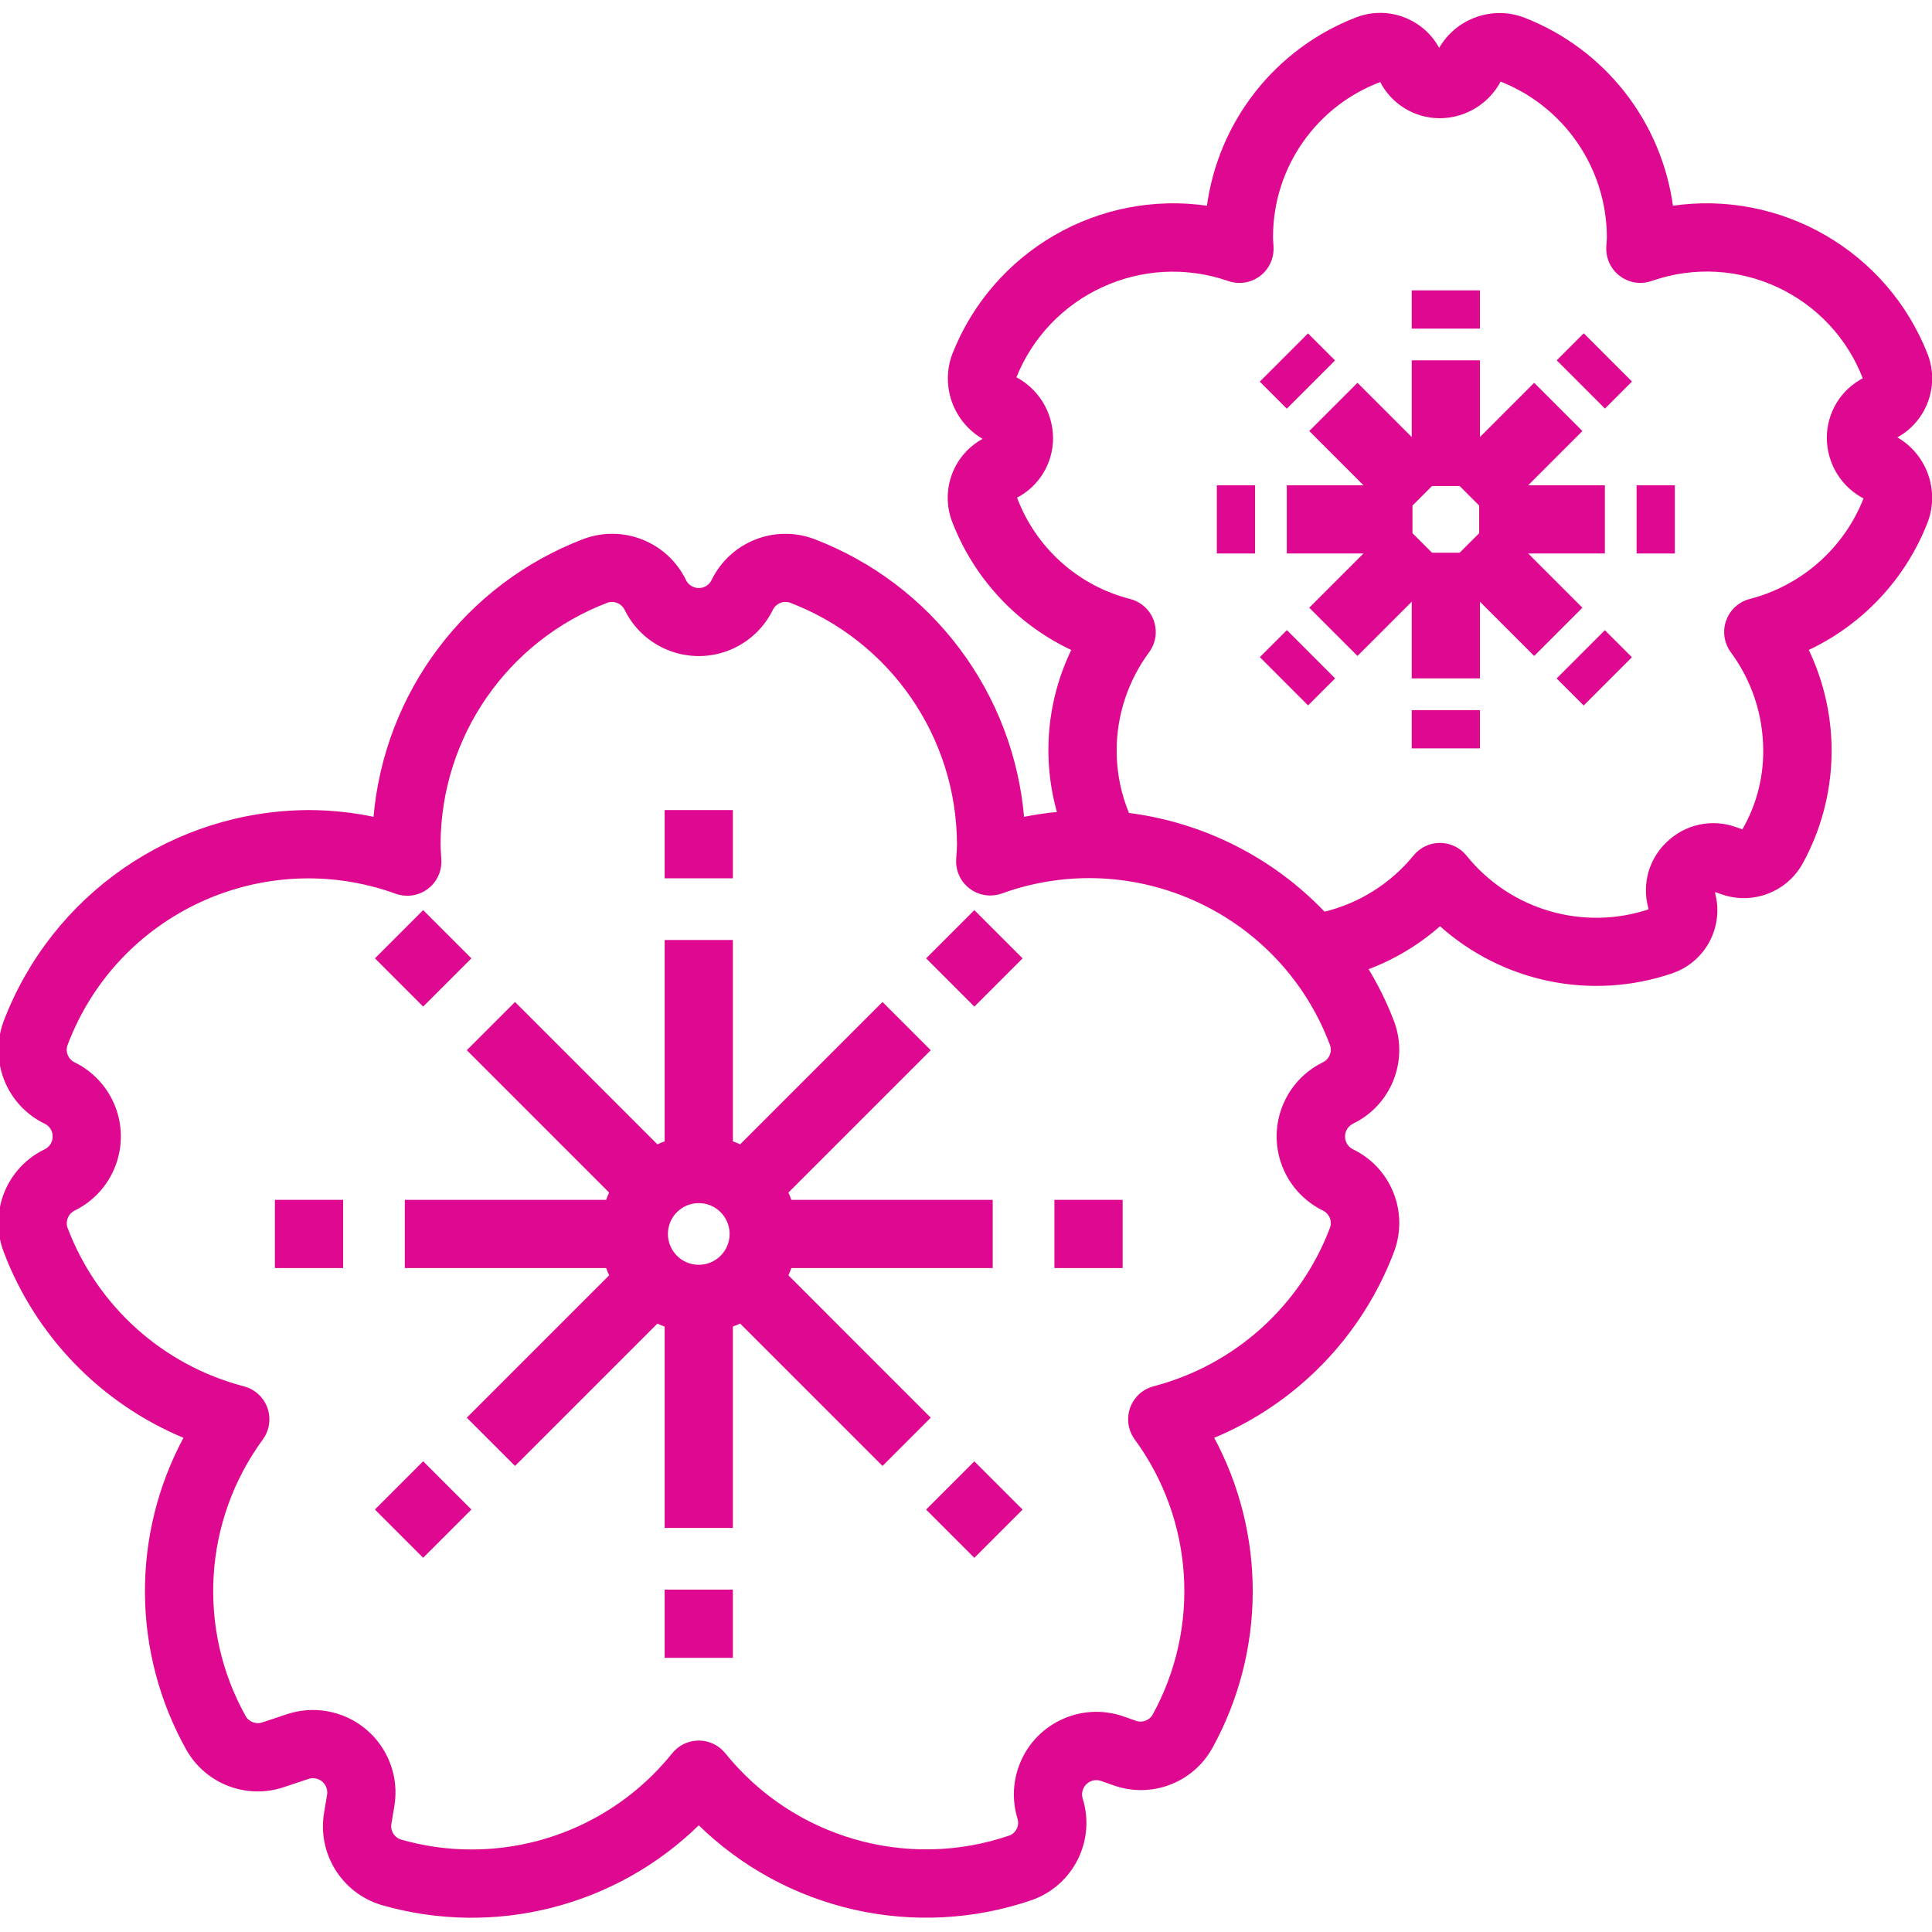 <?xml version="1.0" encoding="UTF-8"?> <svg xmlns="http://www.w3.org/2000/svg" height="512px" viewBox="0 -4 590.445 590" width="512px"> <g id="surface1"> <path d="M 13.758 347.527 C 2.465 353.027 -2.828 366.184 1.508 377.973 C 11.215 403.816 31.234 424.453 56.77 434.941 C 40.582 464.738 40.824 500.758 57.406 530.336 C 63.234 540.594 75.535 545.258 86.699 541.445 L 94.113 538.973 C 96.664 538.125 99.418 539.504 100.266 542.055 C 100.512 542.805 100.578 543.602 100.449 544.383 L 99.562 549.715 C 97.414 562.004 104.816 573.957 116.777 577.508 C 151.105 587.387 188.094 577.992 213.551 552.93 C 240.367 579.273 279.77 588.188 315.309 575.949 C 327.676 571.496 334.332 558.086 330.398 545.547 C 329.645 542.969 331.125 540.266 333.703 539.512 C 334.676 539.227 335.715 539.254 336.672 539.59 L 340.273 540.859 C 351.574 544.996 364.203 540.305 370.055 529.793 C 386.336 500.301 386.461 464.543 370.383 434.941 C 395.918 424.453 415.938 403.816 425.645 377.973 C 429.98 366.129 424.617 352.922 413.246 347.457 C 410.844 346.254 409.875 343.332 411.078 340.93 C 411.547 339.992 412.309 339.23 413.246 338.762 L 413.363 338.703 C 424.699 333.172 429.992 319.941 425.594 308.117 C 423.422 302.414 420.723 296.922 417.523 291.719 C 425.828 288.66 433.488 284.066 440.098 278.18 C 459.27 295.523 486.336 301.117 510.812 292.793 C 520.793 289.441 526.418 278.883 523.641 268.73 C 523.641 268.523 523.867 267.906 523.797 267.738 L 526.18 268.582 C 535.457 271.906 545.773 268.004 550.52 259.371 C 561.59 239.18 562.184 214.879 552.121 194.172 C 568.945 186.363 582.078 172.316 588.738 155 C 592.293 145.195 588.051 134.27 578.812 129.43 C 588.086 124.84 592.359 113.961 588.688 104.285 C 576.441 72.934 544.133 54.227 510.844 59.211 C 507.414 33.121 489.996 10.996 465.438 1.535 C 455.617 -2.047 444.66 2.199 439.816 11.465 C 435.27 2.148 424.367 -2.156 414.684 1.535 C 390.125 10.988 372.703 33.117 369.281 59.211 C 335.992 54.227 303.684 72.941 291.445 104.297 C 287.859 114.117 292.105 125.074 301.371 129.918 C 292.062 134.449 287.758 145.34 291.445 155.012 C 298.094 172.332 311.227 186.383 328.062 194.184 C 320.402 209.781 318.828 227.676 323.645 244.371 C 319.91 244.707 316.195 245.254 312.52 246.012 C 309.352 207.699 284.465 174.613 248.539 160.938 C 236.672 156.566 223.426 161.906 217.906 173.285 C 217.109 174.957 215.41 176.008 213.559 175.977 C 211.668 175.992 209.941 174.898 209.152 173.18 C 203.609 161.855 190.398 156.566 178.578 160.938 C 142.652 174.613 117.77 207.699 114.602 246.012 C 107.969 244.586 101.211 243.863 94.43 243.844 C 53.152 243.984 16.227 269.539 1.555 308.121 C -2.84 319.992 2.504 333.258 13.902 338.766 C 15.57 339.566 16.617 341.266 16.586 343.113 C 16.602 345.012 15.492 346.746 13.758 347.527 Z M 310.207 147.625 C 317.043 144.238 321.359 137.258 321.324 129.629 C 321.281 121.879 316.91 114.809 310 111.305 C 320.227 85.352 349.086 72.062 375.457 81.168 C 380.617 83.012 386.301 80.324 388.145 75.16 C 388.594 73.906 388.785 72.57 388.707 71.238 L 388.648 70.188 C 388.598 69.512 388.551 68.836 388.551 68.152 C 388.582 46.738 401.957 27.613 422.062 20.238 C 425.438 27.094 432.418 31.43 440.059 31.414 C 447.805 31.371 454.875 27 458.375 20.09 C 478.281 27.742 491.461 46.816 491.578 68.145 C 491.578 68.789 491.527 69.414 491.48 70.047 L 491.41 71.23 C 491.09 76.703 495.266 81.398 500.738 81.719 C 502.07 81.797 503.406 81.605 504.66 81.156 C 531.078 71.953 560.02 85.469 569.918 111.633 C 563.09 115.023 558.777 122 558.801 129.629 C 558.832 137.367 563.219 144.434 570.148 147.883 C 564.152 163.453 551.004 175.164 534.848 179.32 C 529.543 180.699 526.363 186.121 527.742 191.426 C 528.059 192.645 528.605 193.793 529.348 194.805 C 535.863 203.617 539.371 214.285 539.363 225.242 C 539.402 233.891 537.105 242.387 532.723 249.84 L 530.34 249.008 C 523.23 246.465 515.293 248.152 509.832 253.375 C 504.457 258.352 502.281 265.902 504.184 272.98 C 504.234 273.199 504.305 273.824 504.375 274.031 C 483.93 280.973 461.324 274.395 447.793 257.574 C 444.344 253.309 438.094 252.648 433.832 256.098 C 433.289 256.535 432.793 257.031 432.355 257.574 C 425.27 266.246 415.531 272.352 404.641 274.953 C 388.746 258.246 367.559 247.551 344.676 244.688 C 342.098 238.531 340.766 231.918 340.762 225.242 C 340.754 214.289 344.27 203.621 350.789 194.816 C 354.039 190.402 353.094 184.188 348.68 180.938 C 347.66 180.188 346.504 179.641 345.277 179.32 C 329.07 175.199 315.945 163.336 310.207 147.625 Z M 22.672 320.945 C 20.473 319.922 19.383 317.422 20.133 315.117 C 35.332 274.516 80.379 253.711 121.145 268.461 C 126.309 270.301 131.988 267.609 133.828 262.441 C 134.273 261.191 134.465 259.863 134.387 258.535 L 134.297 257.078 C 134.219 255.926 134.141 254.852 134.141 253.77 C 134.254 220.746 154.703 191.207 185.57 179.469 C 187.914 178.734 190.438 179.875 191.438 182.121 C 197.547 194.332 212.402 199.277 224.617 193.164 C 229.434 190.75 233.332 186.832 235.719 182 C 236.746 179.816 239.234 178.73 241.535 179.469 C 272.402 191.207 292.848 220.746 292.965 253.77 C 292.965 254.852 292.887 255.926 292.805 256.996 L 292.719 258.457 C 292.398 263.93 296.578 268.625 302.051 268.941 C 303.379 269.02 304.707 268.828 305.961 268.383 C 346.742 253.633 391.801 274.469 406.973 315.098 C 407.719 317.398 406.629 319.898 404.434 320.914 L 404.324 320.973 C 392.113 327.082 387.164 341.926 393.273 354.137 C 395.688 358.965 399.617 362.871 404.461 365.258 C 406.605 366.27 407.688 368.703 407.004 370.973 C 397.926 395.145 377.672 413.395 352.695 419.922 C 347.387 421.305 344.207 426.723 345.59 432.031 C 345.902 433.234 346.441 434.371 347.176 435.379 C 365.355 460.168 367.48 493.262 352.625 520.172 C 351.422 522.113 349.008 522.926 346.875 522.105 L 343.273 520.836 C 330.387 516.309 316.273 523.086 311.75 535.973 C 310.008 540.934 309.891 546.32 311.418 551.352 C 312.176 553.66 311.059 556.168 308.836 557.148 C 277.246 568.023 242.227 557.93 221.273 531.906 C 217.828 527.641 211.578 526.973 207.316 530.418 C 206.77 530.859 206.27 531.359 205.828 531.906 C 190.805 550.637 168.078 561.523 144.066 561.496 C 136.695 561.5 129.363 560.461 122.285 558.41 C 120.031 557.641 118.688 555.328 119.137 552.988 L 120.031 547.656 C 122.27 534.188 113.168 521.449 99.695 519.211 C 95.723 518.551 91.648 518.871 87.832 520.141 L 80.414 522.613 C 78.285 523.367 75.918 522.543 74.719 520.629 C 59.605 493.652 61.641 460.332 79.93 435.398 C 83.16 430.969 82.188 424.758 77.758 421.527 C 76.75 420.793 75.617 420.258 74.41 419.941 C 49.422 413.422 29.168 395.164 20.102 370.984 C 19.426 368.66 20.57 366.191 22.781 365.207 C 34.992 359.09 39.93 344.234 33.816 332.023 C 31.406 327.215 27.492 323.32 22.672 320.934 Z M 22.672 320.945 " style=" fill-rule:nonzero;fill-opacity:1;" stroke="#de0990" fill="#de0990"></path> <path d="M 322.746 362.965 L 342.598 362.965 L 342.598 382.816 L 322.746 382.816 Z M 322.746 362.965 " style=" fill-rule:nonzero;fill-opacity:1;" stroke="#de0990" fill="#de0990"></path> <path d="M 203.625 243.844 L 223.48 243.844 L 223.48 263.699 L 203.625 263.699 Z M 203.625 243.844 " style=" fill-rule:nonzero;fill-opacity:1;" stroke="#de0990" fill="#de0990"></path> <path d="M 84.504 362.965 L 104.359 362.965 L 104.359 382.816 L 84.504 382.816 Z M 84.504 362.965 " style=" fill-rule:nonzero;fill-opacity:1;" stroke="#de0990" fill="#de0990"></path> <path d="M 203.625 482.082 L 223.48 482.082 L 223.48 501.938 L 203.625 501.938 Z M 203.625 482.082 " style=" fill-rule:nonzero;fill-opacity:1;" stroke="#de0990" fill="#de0990"></path> <path d="M 186.75 360.133 C 186.312 361.055 185.922 362 185.59 362.965 L 124.211 362.965 L 124.211 382.816 L 185.598 382.816 C 185.934 383.781 186.32 384.727 186.762 385.645 L 143.359 429.043 L 157.398 443.082 L 200.797 399.691 C 201.719 400.133 202.66 400.52 203.625 400.852 L 203.625 462.23 L 223.48 462.23 L 223.48 400.844 C 224.441 400.508 225.387 400.121 226.309 399.68 L 269.707 443.082 L 283.742 429.043 L 240.355 385.645 C 240.789 384.727 241.176 383.781 241.504 382.816 L 302.891 382.816 L 302.891 362.965 L 241.504 362.965 C 241.172 362 240.785 361.055 240.344 360.133 L 283.742 316.734 L 269.707 302.699 L 226.309 346.09 C 225.387 345.652 224.441 345.27 223.48 344.938 L 223.48 283.551 L 203.625 283.551 L 203.625 344.938 C 202.66 345.27 201.719 345.66 200.797 346.098 L 157.398 302.699 L 143.359 316.734 Z M 203.625 372.891 C 203.625 367.41 208.07 362.965 213.551 362.965 C 219.035 362.965 223.48 367.41 223.48 372.891 C 223.48 378.371 219.035 382.816 213.551 382.816 C 208.07 382.816 203.625 378.371 203.625 372.891 Z M 203.625 372.891 " style=" fill-rule:nonzero;fill-opacity:1;" stroke="#de0990" fill="#de0990"></path> <path d="M 283.738 288.664 L 297.773 274.625 L 311.812 288.664 L 297.773 302.703 Z M 283.738 288.664 " style=" fill-rule:nonzero;fill-opacity:1;" stroke="#de0990" fill="#de0990"></path> <path d="M 115.289 288.66 L 129.324 274.621 L 143.363 288.66 L 129.324 302.699 Z M 115.289 288.66 " style=" fill-rule:nonzero;fill-opacity:1;" stroke="#de0990" fill="#de0990"></path> <path d="M 115.281 457.109 L 129.32 443.07 L 143.359 457.109 L 129.32 471.148 Z M 115.281 457.109 " style=" fill-rule:nonzero;fill-opacity:1;" stroke="#de0990" fill="#de0990"></path> <path d="M 283.73 457.125 L 297.77 443.086 L 311.809 457.125 L 297.77 471.164 Z M 283.73 457.125 " style=" fill-rule:nonzero;fill-opacity:1;" stroke="#de0990" fill="#de0990"></path> <path d="M 500.66 144.578 L 511.352 144.578 L 511.352 164.43 L 500.66 164.43 Z M 500.66 144.578 " style=" fill-rule:nonzero;fill-opacity:1;" stroke="#de0990" fill="#de0990"></path> <path d="M 431.938 85.016 L 451.793 85.016 L 451.793 95.707 L 431.938 95.707 Z M 431.938 85.016 " style=" fill-rule:nonzero;fill-opacity:1;" stroke="#de0990" fill="#de0990"></path> <path d="M 372.379 144.578 L 383.07 144.578 L 383.07 164.43 L 372.379 164.43 Z M 372.379 144.578 " style=" fill-rule:nonzero;fill-opacity:1;" stroke="#de0990" fill="#de0990"></path> <path d="M 431.938 213.301 L 451.793 213.301 L 451.793 223.992 L 431.938 223.992 Z M 431.938 213.301 " style=" fill-rule:nonzero;fill-opacity:1;" stroke="#de0990" fill="#de0990"></path> <path d="M 417.902 144.578 L 393.762 144.578 L 393.762 164.43 L 417.902 164.43 L 400.828 181.504 L 414.863 195.539 L 431.938 178.469 L 431.938 202.609 L 451.793 202.609 L 451.793 178.469 L 468.863 195.539 L 482.902 181.504 L 465.828 164.43 L 489.969 164.43 L 489.969 144.578 L 465.828 144.578 L 482.902 127.504 L 468.863 113.469 L 451.793 130.543 L 451.793 106.398 L 431.938 106.398 L 431.938 130.543 L 414.863 113.469 L 400.828 127.504 Z M 431.172 150.078 L 437.438 143.812 L 446.293 143.812 L 452.555 150.078 L 452.555 158.93 L 446.293 165.195 L 437.438 165.195 L 431.172 158.93 Z M 431.172 150.078 " style=" fill-rule:nonzero;fill-opacity:1;" stroke="#de0990" fill="#de0990"></path> <path d="M 476.453 105.895 L 484.016 98.34 L 498.051 112.383 L 490.488 119.941 Z M 476.453 105.895 " style=" fill-rule:nonzero;fill-opacity:1;" stroke="#de0990" fill="#de0990"></path> <path d="M 385.707 112.414 L 399.742 98.371 L 407.301 105.93 L 393.27 119.969 Z M 385.707 112.414 " style=" fill-rule:nonzero;fill-opacity:1;" stroke="#de0990" fill="#de0990"></path> <path d="M 385.73 196.609 L 393.293 189.055 L 407.328 203.098 L 399.766 210.656 Z M 385.73 196.609 " style=" fill-rule:nonzero;fill-opacity:1;" stroke="#de0990" fill="#de0990"></path> <path d="M 476.43 203.125 L 490.465 189.082 L 498.027 196.641 L 483.992 210.684 Z M 476.43 203.125 " style=" fill-rule:nonzero;fill-opacity:1;" stroke="#de0990" fill="#de0990"></path> </g> </svg> 